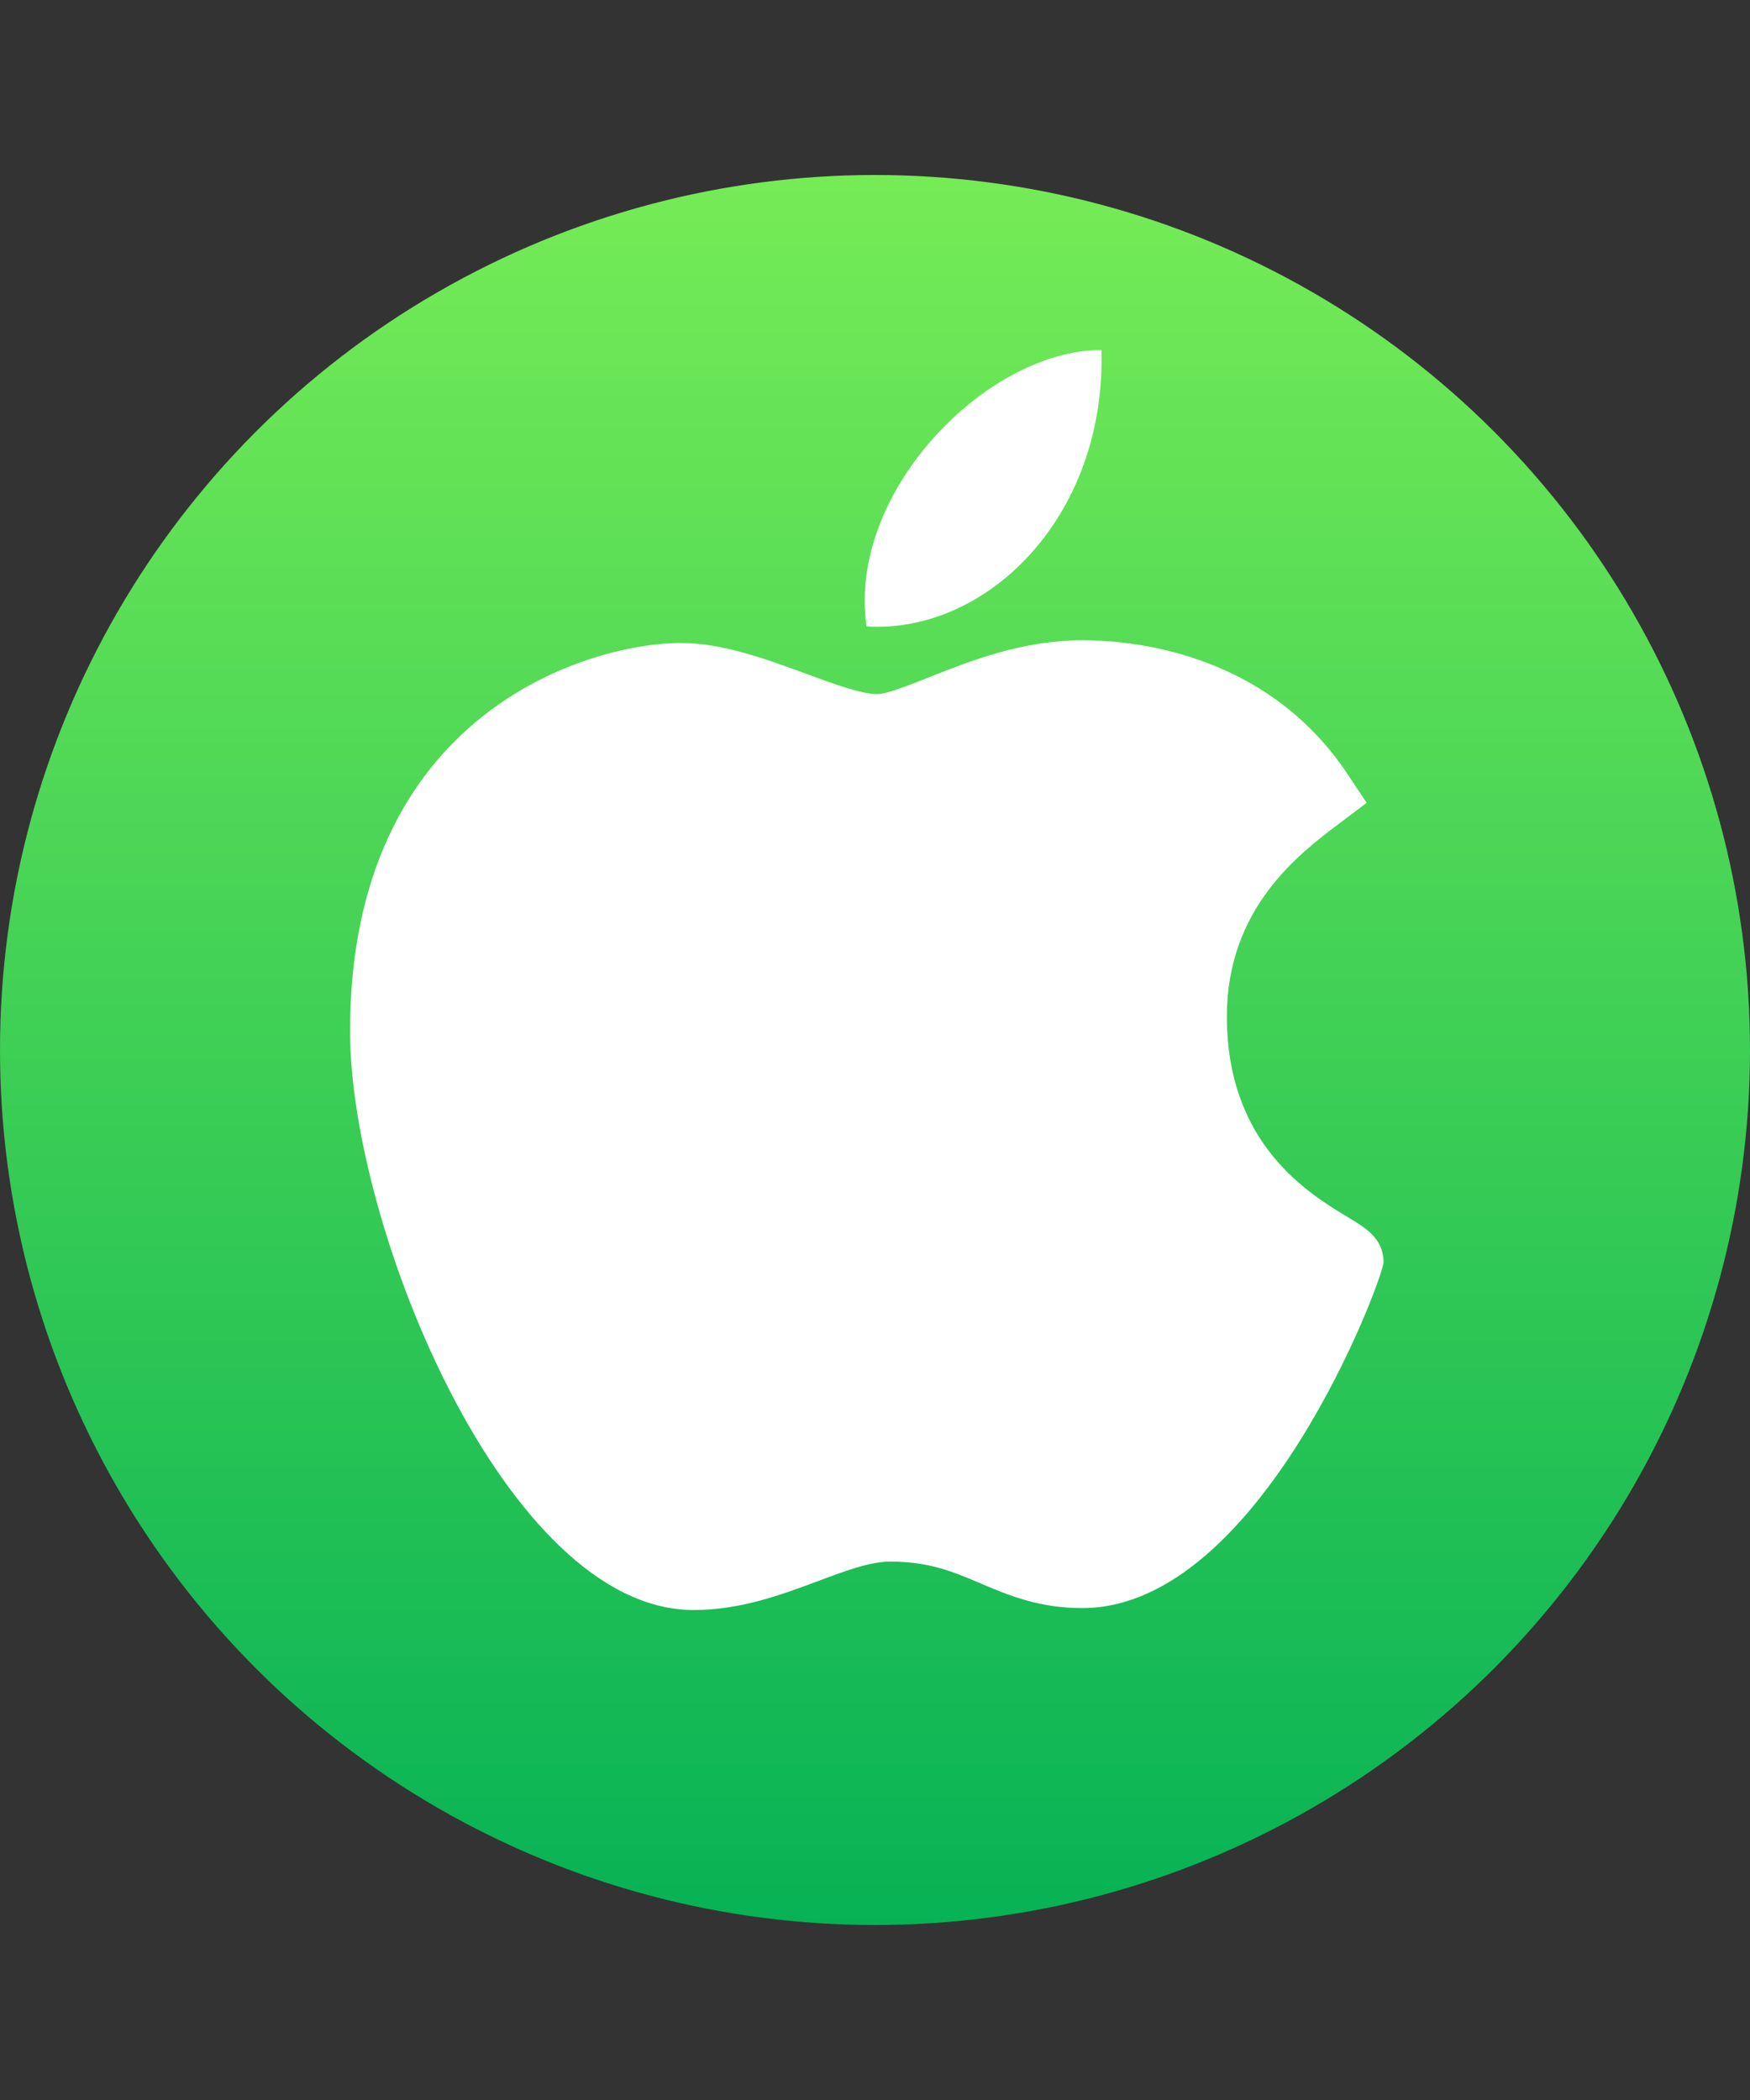 <?xml version="1.0" encoding="UTF-8"?>
<svg width="80px" height="96px" viewBox="0 0 80 96" version="1.1" xmlns="http://www.w3.org/2000/svg" xmlns:xlink="http://www.w3.org/1999/xlink">
    <rect x="0" y="0" width="80" height="96" fill="#333333" stroke="none"/>
    <title>Strategy Copy</title>
    <defs>
        <linearGradient x1="50%" y1="0%" x2="50%" y2="100%" id="linearGradient-1">
            <stop stop-color="#76EC56" offset="0%"></stop>
            <stop stop-color="#06B255" offset="100%"></stop>
        </linearGradient>
    </defs>
    <g id="Strategy-Copy" stroke="none" stroke-width="1" fill="none" fill-rule="evenodd">
        <circle id="Oval" fill="url(#linearGradient-1)" cx="40" cy="48" r="40"></circle>
        <path d="M31.666,73.6 C23.094,73.551 16.002,56.051 16.002,47.139 C16.002,32.581 26.923,29.394 31.132,29.394 C33.029,29.394 35.054,30.139 36.841,30.798 C38.09,31.258 39.382,31.732 40.1,31.732 C40.531,31.732 41.544,31.328 42.439,30.974 C44.347,30.214 46.722,29.27 49.487,29.27 C49.492,29.27 49.499,29.27 49.504,29.27 C51.568,29.27 57.829,29.723 61.593,35.376 L62.475,36.701 L61.206,37.658 C59.393,39.026 56.085,41.521 56.085,46.463 C56.085,52.317 59.831,54.568 61.631,55.651 C62.425,56.129 63.247,56.621 63.247,57.699 C63.247,58.403 57.631,73.513 49.475,73.513 C47.48,73.513 46.069,72.913 44.825,72.384 C43.566,71.848 42.48,71.387 40.685,71.387 C39.776,71.387 38.625,71.817 37.408,72.274 C35.743,72.895 33.86,73.6 31.722,73.6 L31.666,73.6 Z" id="Path" fill="#FFFFFF" fill-rule="nonzero"></path>
        <path d="M50.351,16 C50.563,23.659 45.086,28.972 39.616,28.638 C38.714,22.527 45.086,16 50.351,16 Z" id="Path" fill="#FFFFFF" fill-rule="nonzero"></path>
    </g>
</svg>